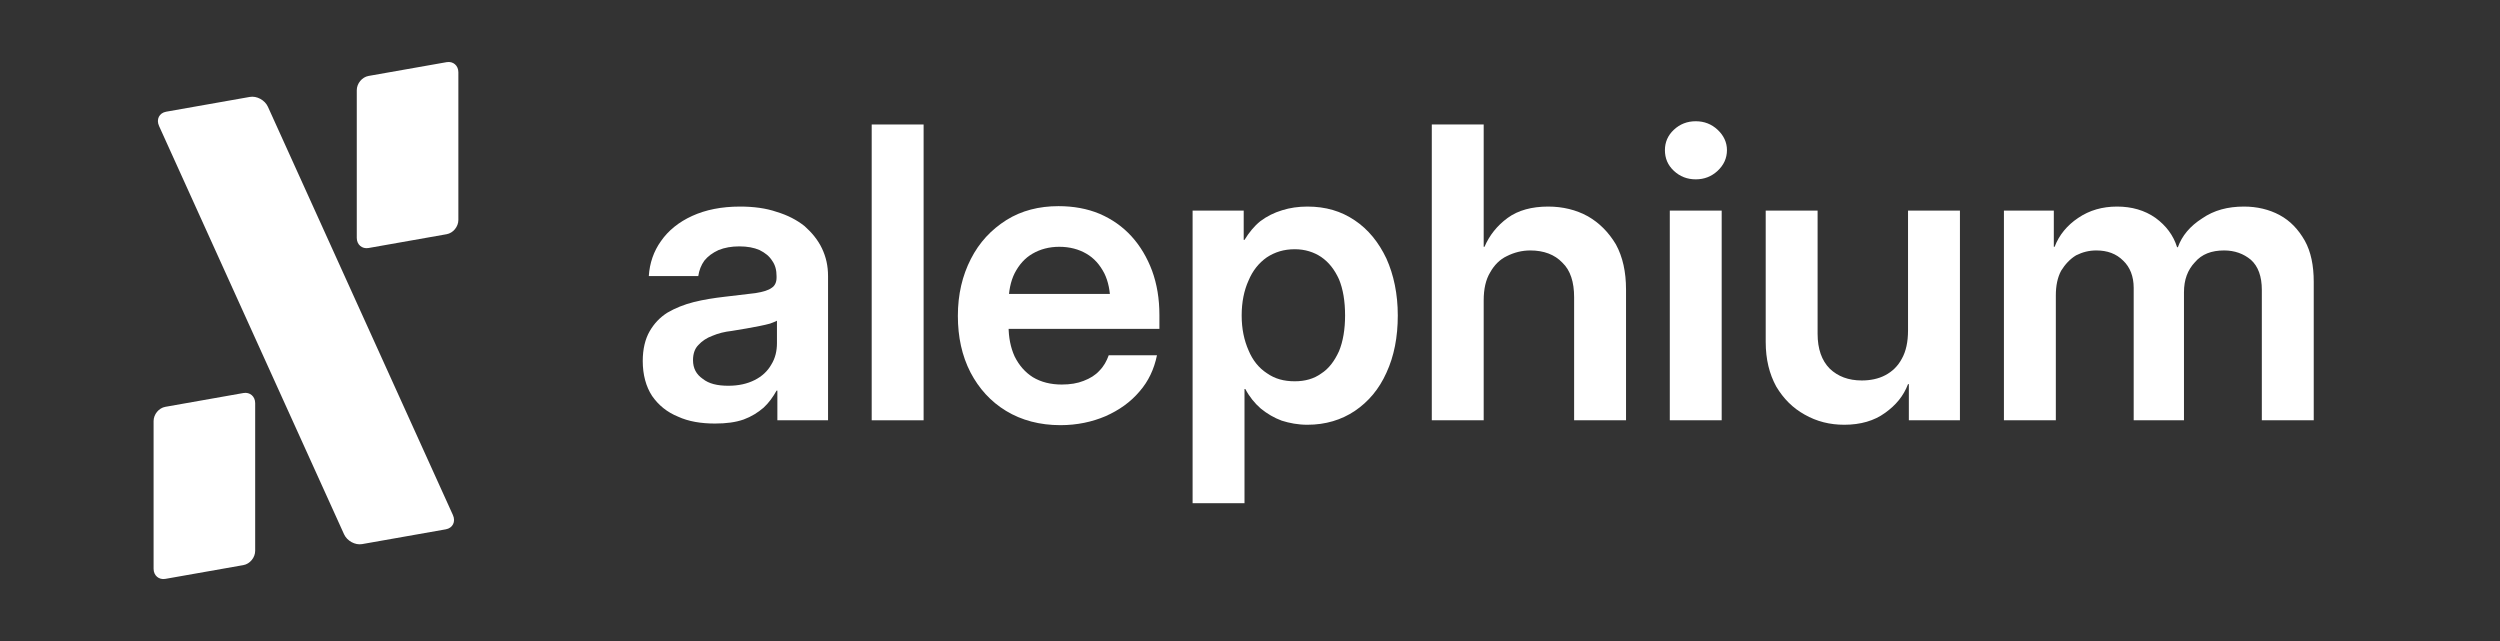 <?xml version="1.0" encoding="utf-8"?>
<svg xmlns="http://www.w3.org/2000/svg" fill="none" height="100%" overflow="visible" preserveAspectRatio="none" style="display: block;" viewBox="0 0 156 40" width="100%">
<rect x="0" y="0" width="156" height="40" fill="#333333" stroke="none"/>
<g clip-path="url(#clip0_0_525)" id="Alephium-Logo-W-text 1">
<g id="Group">
<g id="Plan-de-travail1">
<g id="Vector">
</g>
<g id="Group_2">
<g id="Group_3">
<g id="Group_4">
<g id="Group_5">
<path d="M15.923 25.154C15.923 24.735 15.594 24.454 15.189 24.525L10.318 25.386C9.912 25.457 9.584 25.855 9.584 26.274V35.494C9.584 35.912 9.912 36.194 10.318 36.122L15.189 35.262C15.594 35.19 15.923 34.792 15.923 34.374V25.154Z" fill="white" id="Vector_2"/>
</g>
<g id="Group_6">
<path d="M28.602 4.507C28.602 4.089 28.274 3.807 27.869 3.879L22.997 4.739C22.592 4.811 22.263 5.209 22.263 5.627V14.847C22.263 15.266 22.592 15.547 22.997 15.476L27.869 14.615C28.274 14.544 28.602 14.146 28.602 13.727V4.507Z" fill="white" id="Vector_3"/>
</g>
<g id="Group_7">
<path d="M16.717 6.661C16.529 6.246 16.024 5.971 15.59 6.048L10.37 6.97C9.936 7.047 9.736 7.446 9.924 7.861L21.469 33.339C21.657 33.754 22.162 34.029 22.596 33.952L27.816 33.03C28.25 32.953 28.45 32.554 28.262 32.139L16.717 6.661Z" fill="white" id="Vector_4"/>
</g>
</g>
</g>
<g id="Group_8">
<g id="Group_9">
<path d="M44.611 26.429C43.751 26.429 42.966 26.302 42.308 25.998C41.625 25.719 41.094 25.288 40.689 24.705C40.309 24.122 40.107 23.386 40.107 22.524C40.107 21.789 40.259 21.155 40.537 20.673C40.815 20.192 41.17 19.811 41.65 19.507C42.131 19.228 42.688 19 43.295 18.848C43.902 18.696 44.56 18.594 45.218 18.518C46.028 18.417 46.686 18.341 47.141 18.29C47.622 18.214 47.951 18.113 48.153 17.961C48.356 17.834 48.457 17.606 48.457 17.327V17.225C48.457 16.87 48.381 16.541 48.178 16.262C48.001 15.983 47.748 15.78 47.394 15.603C47.04 15.45 46.635 15.374 46.129 15.374C45.648 15.374 45.218 15.45 44.839 15.603C44.459 15.78 44.181 15.983 43.953 16.262C43.751 16.541 43.624 16.87 43.573 17.225H40.486C40.537 16.414 40.79 15.679 41.245 15.045C41.701 14.386 42.359 13.853 43.194 13.473C44.029 13.093 45.016 12.89 46.18 12.89C47.015 12.89 47.799 12.991 48.457 13.219C49.14 13.422 49.722 13.726 50.203 14.107C50.658 14.512 51.038 14.969 51.291 15.501C51.544 16.034 51.67 16.591 51.67 17.225V26.226H48.508V24.375H48.457C48.229 24.781 47.976 25.136 47.647 25.44C47.293 25.744 46.888 25.998 46.407 26.175C45.901 26.353 45.319 26.429 44.611 26.429ZM45.446 24.071C46.104 24.071 46.635 23.944 47.09 23.716C47.546 23.488 47.9 23.158 48.128 22.752C48.381 22.347 48.482 21.89 48.482 21.409V20.014C48.381 20.065 48.255 20.116 48.052 20.192C47.875 20.242 47.647 20.293 47.394 20.344C47.141 20.395 46.863 20.445 46.584 20.496C46.281 20.547 45.977 20.597 45.673 20.648C45.218 20.699 44.813 20.8 44.459 20.952C44.105 21.079 43.801 21.282 43.573 21.535C43.346 21.764 43.244 22.093 43.244 22.474C43.244 22.981 43.447 23.361 43.852 23.64C44.231 23.944 44.763 24.071 45.446 24.071Z" fill="white" id="Vector_5"/>
</g>
<g id="Group_10">
<path d="M57.633 7.768H54.394V26.226H57.633V7.768Z" fill="white" id="Vector_6"/>
</g>
<g id="Group_11">
<path d="M66.173 26.53C64.882 26.53 63.744 26.226 62.782 25.643C61.821 25.06 61.087 24.248 60.556 23.234C60.024 22.195 59.771 21.028 59.771 19.71C59.771 18.366 60.05 17.2 60.581 16.16C61.112 15.121 61.846 14.335 62.807 13.726C63.744 13.143 64.832 12.864 66.046 12.864C66.983 12.864 67.843 13.017 68.627 13.346C69.386 13.676 70.044 14.132 70.601 14.741C71.157 15.349 71.588 16.084 71.891 16.896C72.195 17.732 72.347 18.645 72.347 19.659V20.521H61.011V18.341H70.727L69.285 18.899C69.285 18.189 69.159 17.555 68.906 17.048C68.627 16.515 68.273 16.11 67.792 15.831C67.311 15.552 66.755 15.4 66.097 15.4C65.464 15.4 64.908 15.552 64.427 15.831C63.946 16.11 63.592 16.515 63.314 17.048C63.06 17.555 62.934 18.189 62.934 18.899V20.319C62.934 21.054 63.06 21.688 63.314 22.245C63.592 22.803 63.971 23.234 64.452 23.538C64.958 23.843 65.566 23.995 66.249 23.995C66.78 23.995 67.236 23.919 67.615 23.767C68.02 23.614 68.349 23.412 68.602 23.133C68.88 22.854 69.057 22.524 69.184 22.169H72.195C72.018 23.031 71.664 23.792 71.107 24.426C70.55 25.085 69.842 25.592 68.981 25.972C68.146 26.327 67.21 26.53 66.173 26.53Z" fill="white" id="Vector_7"/>
</g>
<g id="Group_12">
<path d="M74.418 31.398V13.143H77.607V14.969H77.657C77.936 14.512 78.265 14.107 78.644 13.803C79.049 13.498 79.504 13.27 80.01 13.118C80.491 12.966 81.023 12.89 81.579 12.89C82.718 12.89 83.679 13.169 84.54 13.752C85.375 14.31 86.033 15.121 86.513 16.135C86.969 17.149 87.222 18.341 87.222 19.685C87.222 21.028 86.994 22.22 86.513 23.26C86.058 24.274 85.4 25.06 84.54 25.643C83.705 26.201 82.718 26.505 81.579 26.505C80.997 26.505 80.466 26.403 79.985 26.251C79.504 26.074 79.074 25.82 78.669 25.491C78.29 25.161 77.961 24.755 77.708 24.274H77.657V31.398H74.418ZM80.795 23.792C81.427 23.792 81.984 23.64 82.44 23.31C82.92 23.006 83.275 22.524 83.553 21.916C83.806 21.307 83.933 20.547 83.933 19.685C83.933 18.797 83.806 18.037 83.553 17.428C83.275 16.82 82.92 16.363 82.44 16.034C81.984 15.729 81.427 15.552 80.795 15.552C80.112 15.552 79.555 15.729 79.049 16.059C78.543 16.414 78.163 16.896 77.91 17.504C77.632 18.113 77.48 18.848 77.48 19.685C77.48 20.521 77.632 21.231 77.91 21.865C78.163 22.474 78.543 22.955 79.049 23.285C79.555 23.64 80.112 23.792 80.795 23.792Z" fill="white" id="Vector_8"/>
</g>
<g id="Group_13">
<path d="M92.582 18.747V26.226H89.344V7.768H92.582V15.4H92.633C92.937 14.69 93.417 14.082 94.075 13.6C94.733 13.118 95.593 12.89 96.606 12.89C97.516 12.89 98.352 13.093 99.085 13.498C99.794 13.904 100.376 14.487 100.831 15.248C101.261 16.034 101.464 16.972 101.464 18.062V26.226H98.225V18.544C98.225 17.606 97.997 16.87 97.491 16.389C97.01 15.882 96.327 15.628 95.492 15.628C94.961 15.628 94.48 15.755 94.025 15.983C93.594 16.186 93.24 16.541 92.987 16.997C92.709 17.454 92.582 18.037 92.582 18.747Z" fill="white" id="Vector_9"/>
</g>
<g id="Group_14">
<path d="M104.195 26.226V13.143H107.433V26.226H104.195ZM105.814 11.191C105.283 11.191 104.827 11.014 104.448 10.659C104.068 10.304 103.891 9.873 103.891 9.366C103.891 8.884 104.068 8.453 104.448 8.098C104.827 7.743 105.283 7.566 105.814 7.566C106.345 7.566 106.801 7.743 107.18 8.098C107.56 8.453 107.762 8.884 107.762 9.366C107.762 9.873 107.56 10.304 107.18 10.659C106.801 11.014 106.345 11.191 105.814 11.191Z" fill="white" id="Vector_10"/>
</g>
<g id="Group_15">
<path d="M119.061 20.623V13.143H122.3V26.226H119.112V23.969H119.061C118.783 24.705 118.302 25.288 117.619 25.77C116.961 26.251 116.101 26.505 115.088 26.505C114.178 26.505 113.368 26.302 112.609 25.871C111.875 25.465 111.293 24.882 110.838 24.122C110.407 23.336 110.18 22.423 110.18 21.333V13.143H113.418V20.826C113.418 21.764 113.671 22.499 114.178 23.006C114.684 23.488 115.341 23.741 116.176 23.741C116.708 23.741 117.214 23.64 117.644 23.412C118.074 23.183 118.428 22.854 118.681 22.372C118.935 21.916 119.061 21.333 119.061 20.623Z" fill="white" id="Vector_11"/>
</g>
<g id="Group_16">
<path d="M125.045 26.226V13.143H128.158V15.4H128.208C128.487 14.665 128.993 14.056 129.676 13.6C130.384 13.118 131.194 12.89 132.105 12.89C133.016 12.89 133.826 13.118 134.509 13.6C135.167 14.082 135.622 14.69 135.85 15.425H135.9C136.153 14.715 136.659 14.107 137.419 13.625C138.152 13.118 139.013 12.89 140.025 12.89C140.834 12.89 141.594 13.067 142.251 13.422C142.909 13.777 143.415 14.31 143.82 15.02C144.2 15.704 144.377 16.566 144.377 17.58V26.226H141.138V18.087C141.138 17.251 140.91 16.617 140.455 16.211C139.999 15.831 139.443 15.628 138.785 15.628C138.001 15.628 137.393 15.856 136.963 16.363C136.508 16.845 136.28 17.453 136.28 18.239V26.226H133.142V17.961C133.142 17.251 132.915 16.668 132.484 16.262C132.054 15.831 131.498 15.628 130.814 15.628C130.359 15.628 129.954 15.729 129.549 15.932C129.17 16.16 128.866 16.49 128.613 16.896C128.385 17.327 128.284 17.834 128.284 18.442V26.226H125.045Z" fill="white" id="Vector_12"/>
</g>
</g>
</g>
</g>
</g>
</g>
<defs>
<clipPath id="clip0_0_525">
<rect fill="white" height="40" width="155.328"/>
</clipPath>
</defs>
</svg>
